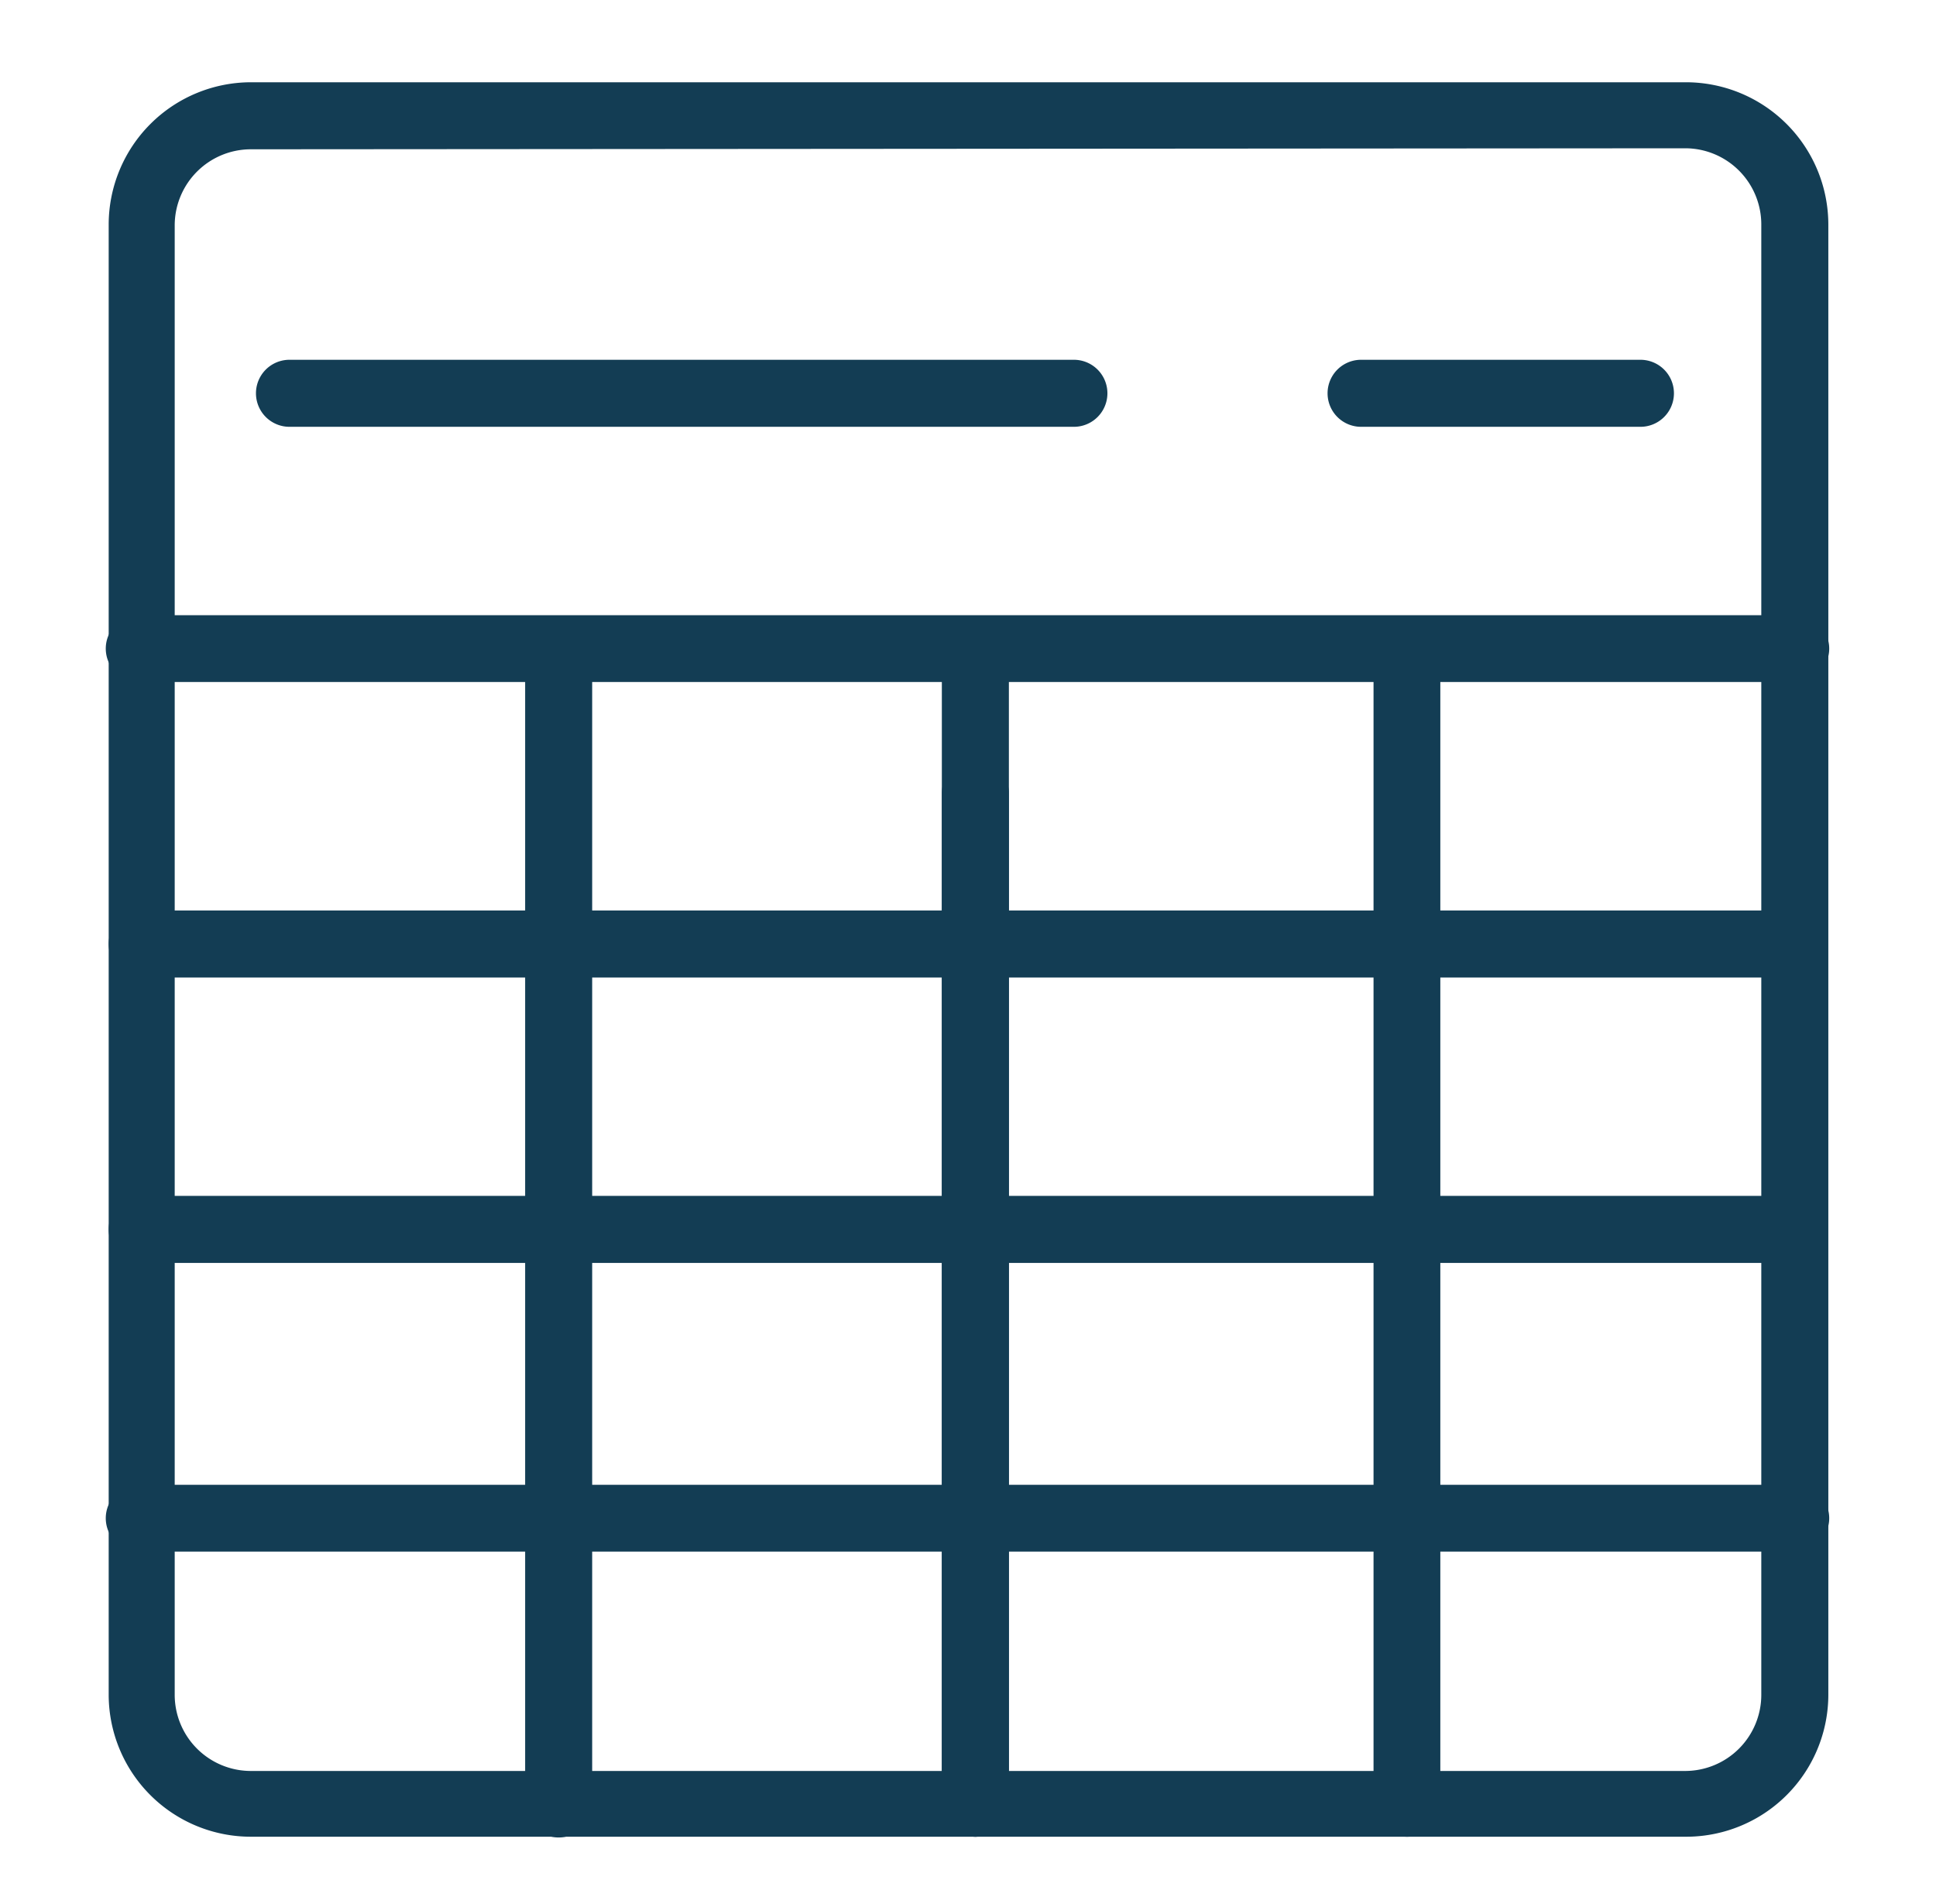 <svg id="Layer_1" data-name="Layer 1" xmlns="http://www.w3.org/2000/svg" viewBox="0 0 76.24 75"><defs><style>.cls-1{fill:#133d54;}</style></defs><path class="cls-1" d="M70.64,26.86H5.6a1.32,1.32,0,1,1,0-2.63h65a1.32,1.32,0,1,1,0,2.63Z"/><path class="cls-1" d="M70.64,38.5H5.6a1.32,1.32,0,0,1,0-2.64h65a1.32,1.32,0,0,1,0,2.64Z"/><path class="cls-1" d="M70.64,49.74H5.6a1.32,1.32,0,1,1,0-2.64h65a1.32,1.32,0,0,1,0,2.64Z"/><path class="cls-1" d="M70.64,61.11H5.6a1.32,1.32,0,1,1,0-2.63h65a1.32,1.32,0,1,1,0,2.63Z"/><path class="cls-1" d="M22,72.37a1.32,1.32,0,0,1-1.32-1.31V25.57a1.32,1.32,0,0,1,2.64,0V71.06A1.32,1.32,0,0,1,22,72.37Z"/><path class="cls-1" d="M38.41,72.34A1.32,1.32,0,0,1,37.09,71V31.24a1.32,1.32,0,0,1,2.64,0V71A1.32,1.32,0,0,1,38.41,72.34Z"/><path class="cls-1" d="M55.41,72.34A1.32,1.32,0,0,1,54.09,71V25.54a1.32,1.32,0,0,1,2.63,0V71A1.31,1.31,0,0,1,55.41,72.34Z"/><path class="cls-1" d="M38.41,72.34A1.32,1.32,0,0,1,37.09,71V25.57a1.32,1.32,0,0,1,2.64,0V71A1.32,1.32,0,0,1,38.41,72.34Z"/><path class="cls-1" d="M66.36,72.34H9.88a5.6,5.6,0,0,1-5.6-5.59V8.84a5.61,5.61,0,0,1,5.6-5.6H66.36A5.61,5.61,0,0,1,72,8.84V66.75A5.6,5.6,0,0,1,66.36,72.34ZM9.88,5.88a3,3,0,0,0-3,3V66.75a3,3,0,0,0,3,3H66.36a3,3,0,0,0,3-3V8.84a3,3,0,0,0-3-3Z"/><path class="cls-1" d="M42.29,16.81H11.4a1.32,1.32,0,0,1,0-2.64H42.29a1.32,1.32,0,1,1,0,2.64Z"/><path class="cls-1" d="M64.6,16.81h-11a1.32,1.32,0,0,1,0-2.64h11a1.32,1.32,0,0,1,0,2.64Z"/></svg>